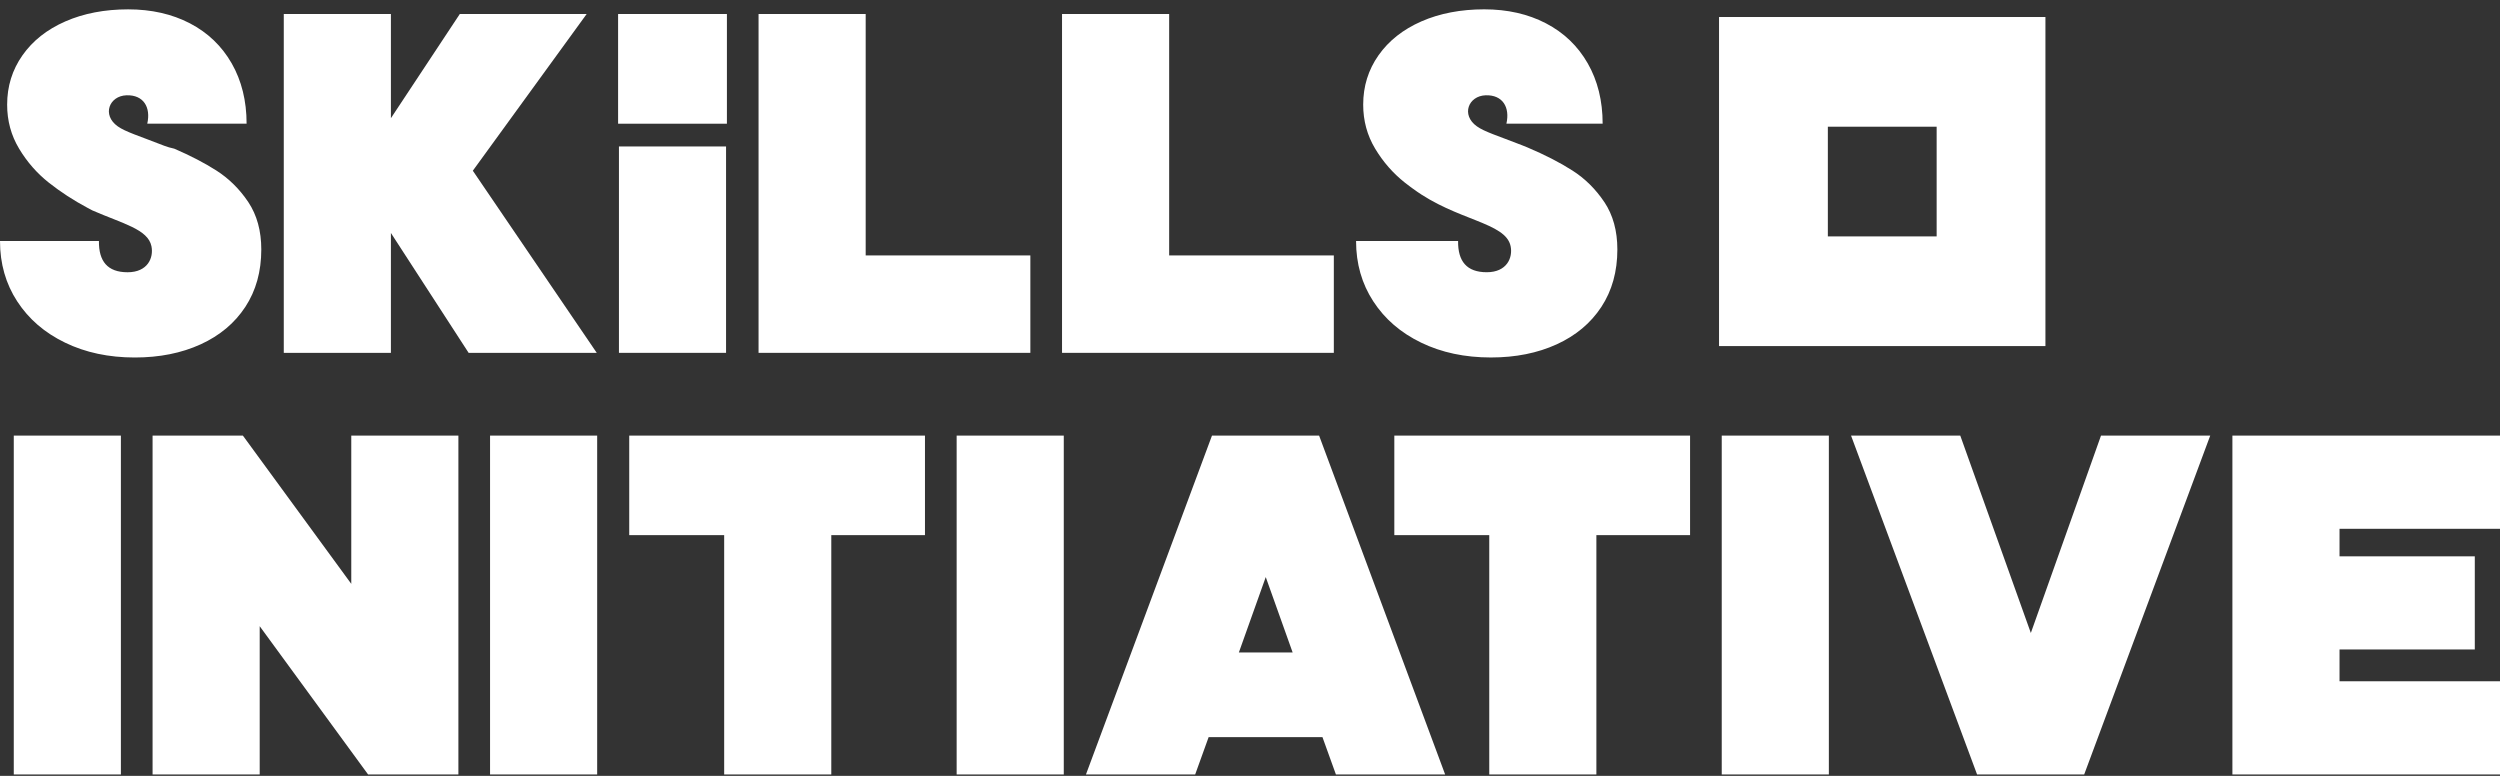 <svg xmlns="http://www.w3.org/2000/svg" width="232" height="72" viewBox="0 0 232 72" fill="none"><rect x="0" y="0" width="232" height="72" fill="#333333" stroke="none"/><g clip-path="url(#clip0_3566_2769)"><path d="M26.335 1.3H36.276V10.969L42.67 1.3H54.443L43.878 15.843L55.378 32.744H43.488L36.276 21.62V32.744H26.335V1.3Z" fill="white"></path><path d="M57.438 1.3H67.378V10.34H57.438V1.3ZM57.438 13.592H67.378V32.744H57.438V13.592Z" fill="white"></path><path d="M57.36 1.3V11.48H67.457V1.3H57.36Z" fill="white"></path><path d="M70.394 1.3H80.335V23.704H95.617V32.744H70.394V1.3Z" fill="white"></path><path d="M98.557 1.3H108.498V23.704H123.779V32.744H98.557V1.3Z" fill="white"></path><path d="M1.278 40.424H11.219V71.868H1.278V40.424Z" fill="white"></path><path d="M14.159 40.424H22.54L32.598 54.181V40.424H42.539V71.868H34.157L24.1 58.111V71.868H14.159V40.424Z" fill="white"></path><path d="M45.477 40.424H55.417V71.868H45.477V40.424Z" fill="white"></path><path d="M67.203 49.661H58.393V40.424H85.837V49.661H77.144V71.868H67.203V49.661Z" fill="white"></path><path d="M88.777 40.424H98.718V71.868H88.777V40.424Z" fill="white"></path><path d="M112.472 40.424H122.413L134.108 71.868H123.972L122.725 68.409H112.16L110.913 71.868H100.777L112.472 40.424ZM119.957 60.548L117.462 53.552L114.967 60.548H119.957Z" fill="white"></path><path d="M138.203 49.661H129.393V40.424H156.838V49.661H148.144V71.868H138.203V49.661Z" fill="white"></path><path d="M159.777 40.424H169.718V71.868H159.777V40.424Z" fill="white"></path><path d="M171.777 40.424H181.913L188.462 58.74L194.973 40.424H205.109L193.413 71.868H183.472L171.777 40.424Z" fill="white"></path><path d="M207.167 40.424H232V49.071H217.108V51.626H229.661V60.273H217.108V63.221H232V71.868H207.167V40.424Z" fill="white"></path><path d="M179.721 1.579H159.527V32.116H189.816V1.579H179.719H179.721ZM179.721 21.938H169.624V11.758H179.721V21.938Z" fill="white"></path><path d="M148.881 18.751C148.075 17.547 147.088 16.57 145.918 15.823C144.749 15.076 143.358 14.364 141.747 13.681C141.616 13.629 141.486 13.577 141.357 13.524C141.318 13.508 141.281 13.493 141.242 13.477C138.952 12.586 137.765 12.229 137.06 11.728C135.557 10.665 136.27 8.893 137.872 8.843C139.457 8.793 140.14 9.965 139.794 11.478H148.725C148.725 9.356 148.263 7.489 147.341 5.877C146.418 4.266 145.124 3.028 143.462 2.163C141.798 1.298 139.888 0.866 137.732 0.866C135.575 0.866 133.605 1.239 131.903 1.986C130.201 2.733 128.875 3.782 127.927 5.13C126.977 6.481 126.504 8.007 126.504 9.709C126.504 11.203 126.875 12.566 127.615 13.797C128.356 15.03 129.272 16.077 130.364 16.942C130.539 17.079 130.718 17.215 130.899 17.351C130.98 17.408 131.065 17.47 131.161 17.54C135.183 20.497 139.729 20.615 140.186 22.85C140.404 23.92 139.835 25.263 137.973 25.263C136.11 25.263 135.286 24.247 135.311 22.366H125.843C125.843 24.463 126.375 26.33 127.442 27.966C128.507 29.605 129.988 30.882 131.886 31.799C133.782 32.717 135.94 33.174 138.357 33.174C140.643 33.174 142.677 32.767 144.458 31.956C146.237 31.145 147.621 29.985 148.61 28.477C149.597 26.971 150.091 25.195 150.091 23.152C150.091 21.422 149.687 19.955 148.883 18.75L148.881 18.751Z" fill="white"></path><path d="M23.04 18.751C22.233 17.547 21.246 16.57 20.077 15.823C18.973 15.117 17.67 14.444 16.173 13.797C15.833 13.724 15.507 13.631 15.234 13.524C12.863 12.597 11.651 12.237 10.931 11.728C9.429 10.665 10.141 8.893 11.743 8.843C13.329 8.793 14.011 9.965 13.666 11.478H22.884C22.884 9.356 22.421 7.489 21.5 5.877C20.576 4.266 19.283 3.028 17.621 2.163C15.957 1.3 14.047 0.868 11.89 0.868C9.734 0.868 7.763 1.241 6.062 1.988C4.359 2.735 3.034 3.783 2.086 5.132C1.136 6.483 0.663 8.009 0.663 9.711C0.663 11.205 1.033 12.568 1.774 13.799C2.514 15.032 3.431 16.078 4.522 16.943C5.614 17.808 6.822 18.594 8.148 19.302C8.298 19.377 8.438 19.453 8.576 19.528C11.36 20.747 13.733 21.268 14.055 22.851C14.273 23.922 13.705 25.265 11.842 25.265C9.98 25.265 9.156 24.248 9.181 22.367H0C0 24.465 0.532 26.332 1.598 27.968C2.663 29.606 4.145 30.884 6.043 31.8C7.939 32.719 10.097 33.176 12.514 33.176C14.8 33.176 16.834 32.769 18.615 31.957C20.394 31.146 21.778 29.987 22.767 28.479C23.754 26.973 24.248 25.197 24.248 23.153C24.248 21.424 23.844 19.957 23.04 18.751Z" fill="white"></path></g><defs><clipPath id="clip0_3566_2769"><rect width="232" height="71" fill="white" transform="translate(0 0.868)"></rect></clipPath></defs></svg>